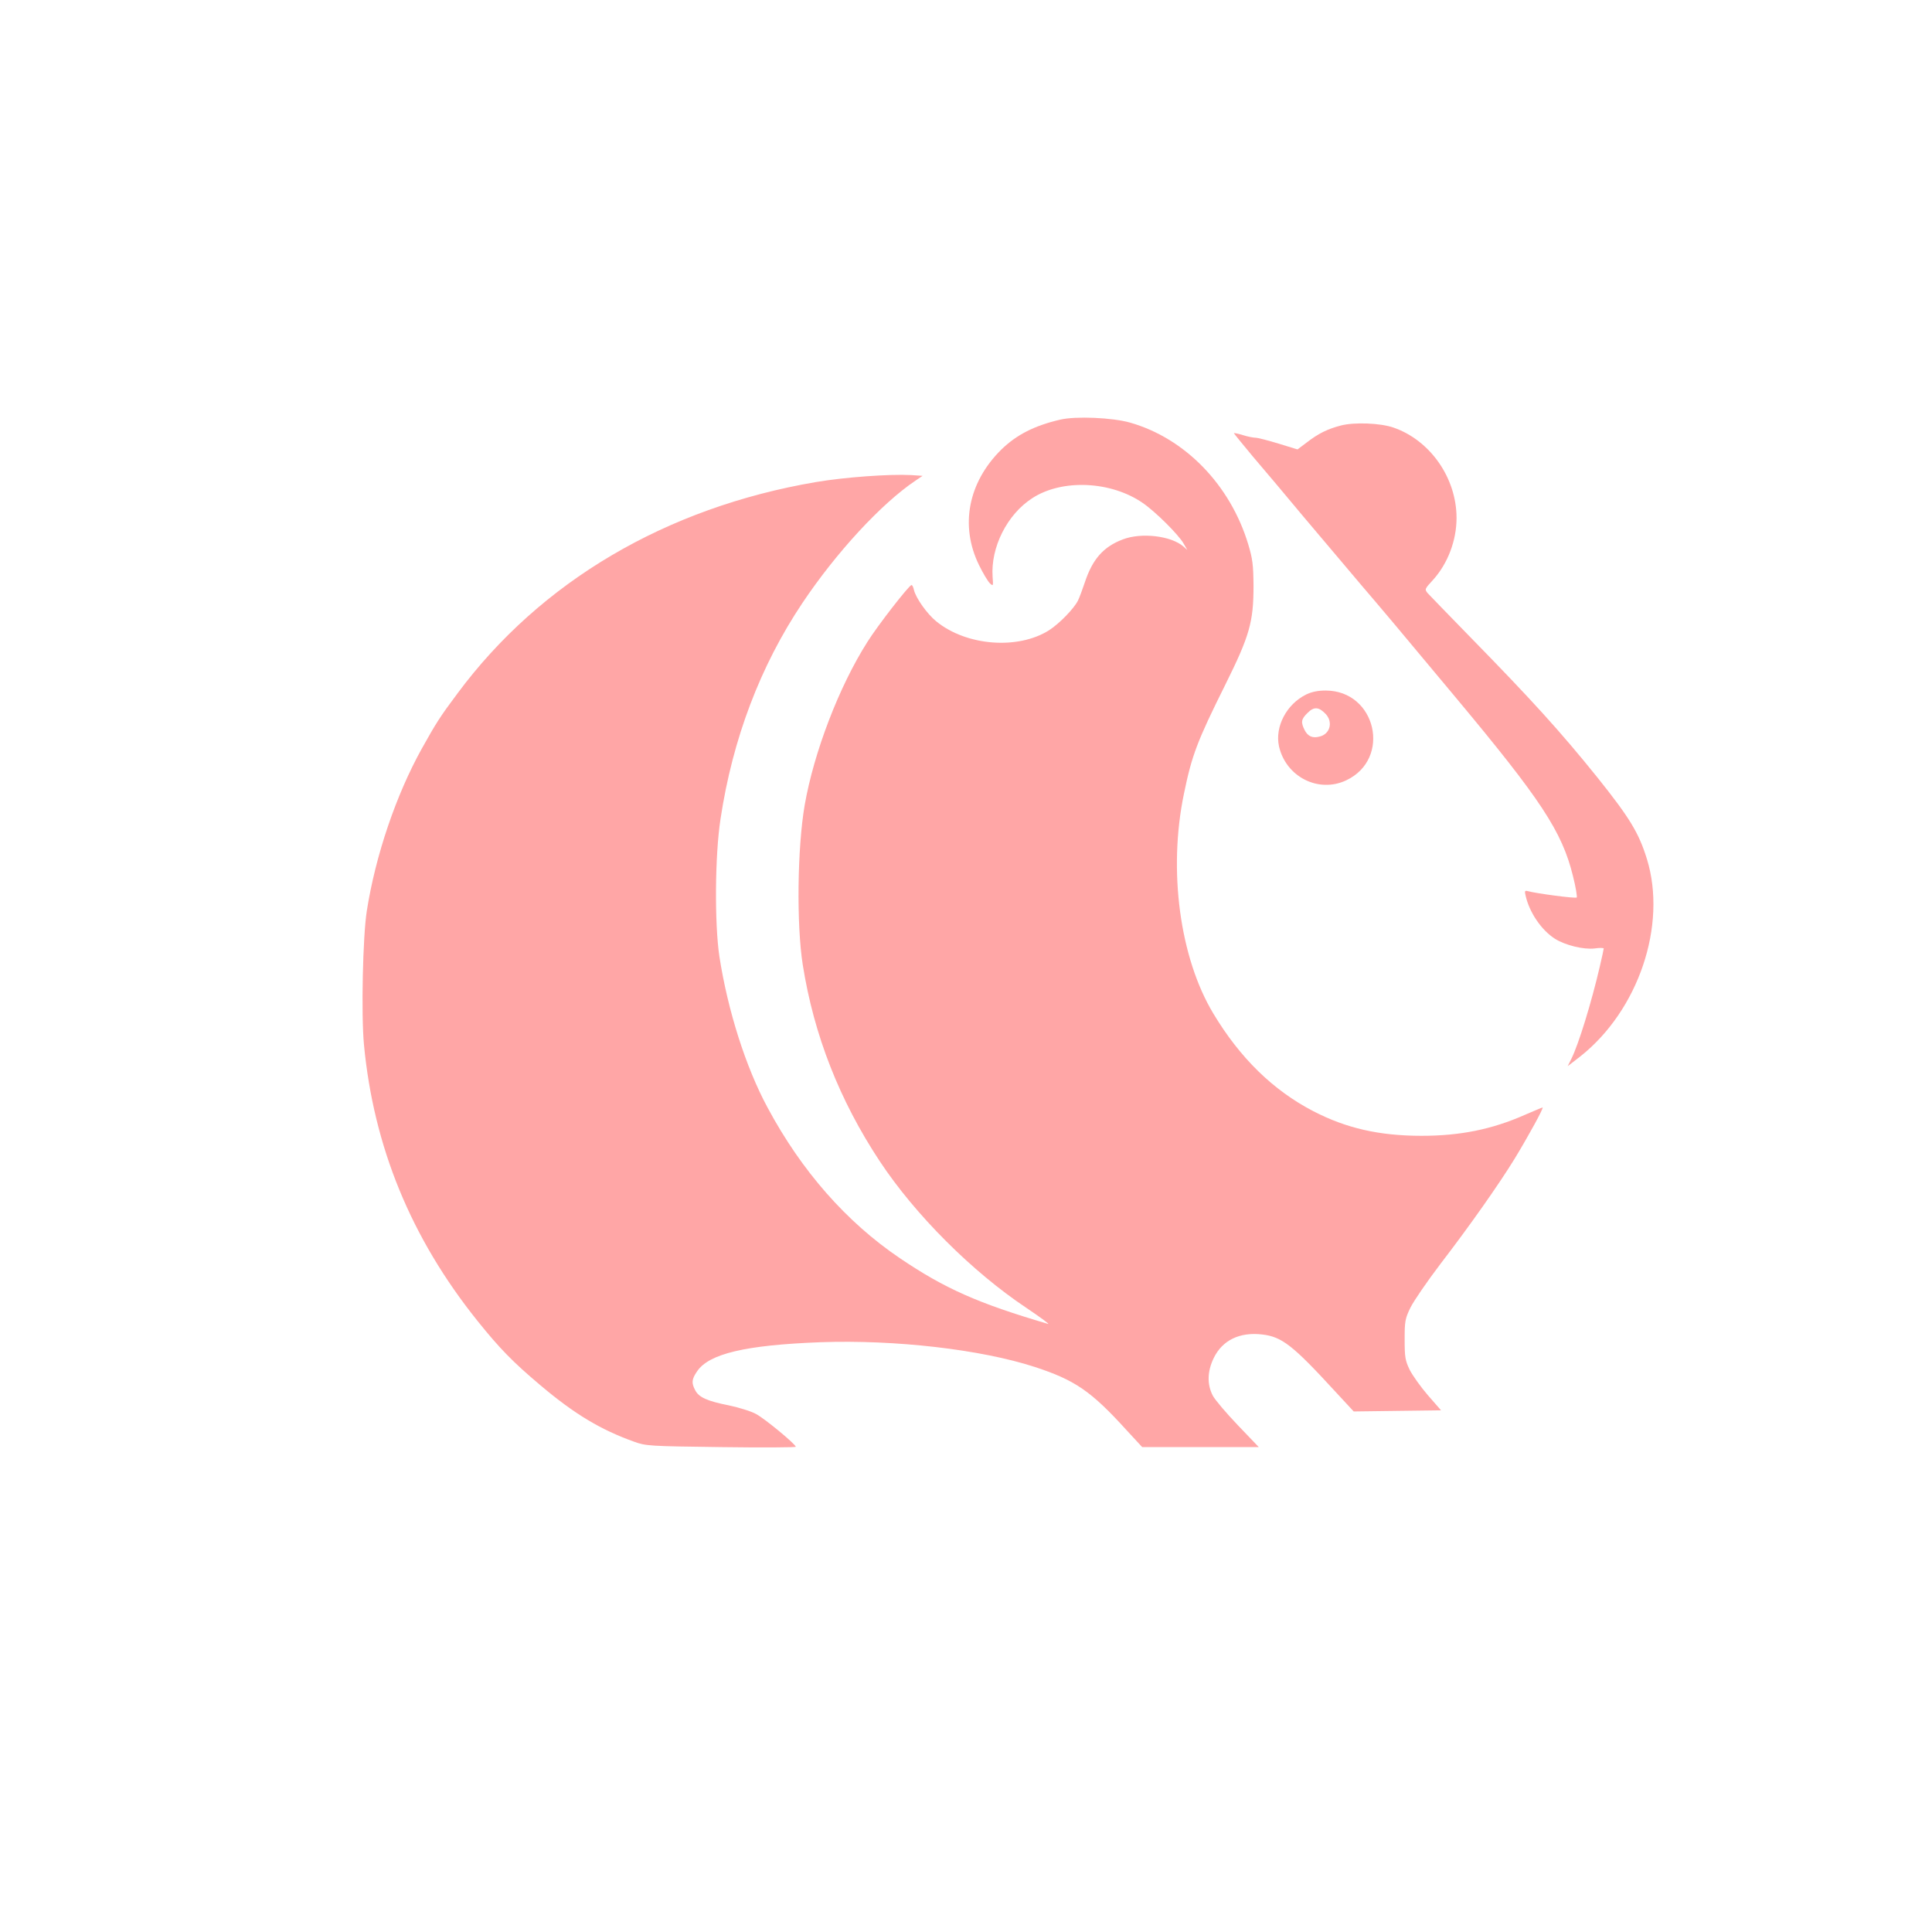 <?xml version="1.0" standalone="no"?>
<!DOCTYPE svg PUBLIC "-//W3C//DTD SVG 20010904//EN"
 "http://www.w3.org/TR/2001/REC-SVG-20010904/DTD/svg10.dtd">
<svg version="1.0" xmlns="http://www.w3.org/2000/svg"
 width="1024pt" height="1024pt" viewBox="0 0 1024 1024"
 preserveAspectRatio="xMidYMid meet">

<g transform="translate(0,1024) scale(0.1,-0.1)"
fill="#ffa6a6" stroke="none">
<path d="M5620 8016 c-138 -32 -233 -81 -313 -159 -176 -174 -220 -404 -118
-612 22 -45 48 -88 58 -97 17 -16 18 -14 14 34 -11 157 77 332 211 418 157
102 416 91 585 -26 66 -45 191 -169 217 -216 l19 -33 -20 18 c-65 57 -223 76
-322 38 -103 -39 -161 -105 -202 -230 -12 -36 -28 -79 -36 -95 -22 -43 -98
-121 -152 -156 -165 -105 -439 -84 -599 47 -48 39 -107 122 -118 166 -3 15 -9
27 -13 26 -13 -1 -179 -214 -234 -302 -150 -236 -283 -584 -332 -864 -39 -226
-44 -634 -10 -848 59 -372 195 -718 408 -1040 188 -284 489 -585 777 -777 74
-50 126 -88 115 -85 -371 109 -547 187 -785 348 -284 192 -522 463 -702 799
-116 215 -211 516 -255 800 -26 174 -24 536 6 730 64 424 211 811 434 1144
178 266 418 527 600 649 l37 25 -62 4 c-112 6 -350 -11 -503 -37 -794 -135
-1460 -527 -1900 -1120 -95 -127 -114 -158 -190 -294 -136 -245 -245 -566
-291 -860 -21 -134 -30 -545 -15 -707 51 -541 249 -1025 601 -1464 118 -147
187 -218 334 -342 181 -153 320 -236 496 -299 63 -23 78 -24 463 -29 218 -3
396 -2 395 2 -6 18 -165 149 -210 173 -26 15 -92 35 -144 46 -116 23 -160 43
-179 80 -21 39 -19 59 10 101 63 93 256 139 655 154 393 14 848 -38 1134 -131
212 -69 299 -128 485 -333 l85 -92 309 0 309 0 -111 116 c-61 64 -121 134
-133 157 -31 60 -29 129 5 199 46 95 138 139 257 125 104 -12 162 -57 385
-300 l100 -108 231 3 232 3 -69 79 c-38 44 -81 104 -97 135 -24 50 -27 67 -27
161 0 97 2 110 31 170 18 36 89 139 158 230 156 203 310 422 393 557 73 120
157 273 149 273 -3 0 -45 -18 -94 -39 -174 -77 -343 -111 -547 -111 -224 0
-400 40 -575 131 -212 110 -388 282 -529 517 -178 296 -240 759 -156 1164 42
204 69 277 220 580 128 258 149 331 149 523 -1 112 -5 143 -28 220 -95 315
-335 562 -626 645 -94 27 -289 35 -370 16z"/>
<path d="M7108 7985 c-70 -18 -120 -42 -183 -91 l-48 -36 -101 31 c-56 17
-110 31 -122 31 -11 0 -42 6 -67 14 -26 8 -47 12 -47 10 0 -2 45 -57 99 -122
55 -64 177 -209 271 -322 95 -113 230 -272 300 -355 123 -144 190 -223 504
-600 454 -544 565 -712 623 -948 15 -59 23 -110 20 -114 -6 -6 -213 21 -260
34 -15 4 -17 0 -11 -24 20 -90 85 -184 156 -229 54 -34 152 -58 210 -51 26 4
48 3 48 0 0 -3 -9 -47 -21 -97 -43 -185 -112 -412 -151 -489 l-19 -38 66 51
c309 244 462 696 354 1047 -43 139 -91 218 -263 433 -193 240 -350 413 -675
745 -113 116 -214 220 -224 231 -17 21 -16 22 28 70 78 86 125 208 125 329 0
212 -140 412 -335 479 -70 24 -206 29 -277 11z"/>
<path d="M6923 6559 c-104 -51 -167 -171 -144 -275 37 -162 210 -249 356 -180
242 114 159 476 -109 476 -42 0 -74 -7 -103 -21z m105 -105 c38 -43 21 -105
-34 -118 -37 -10 -62 1 -79 34 -21 42 -19 58 15 91 34 35 61 33 98 -7z"/>
</g>
</svg>

